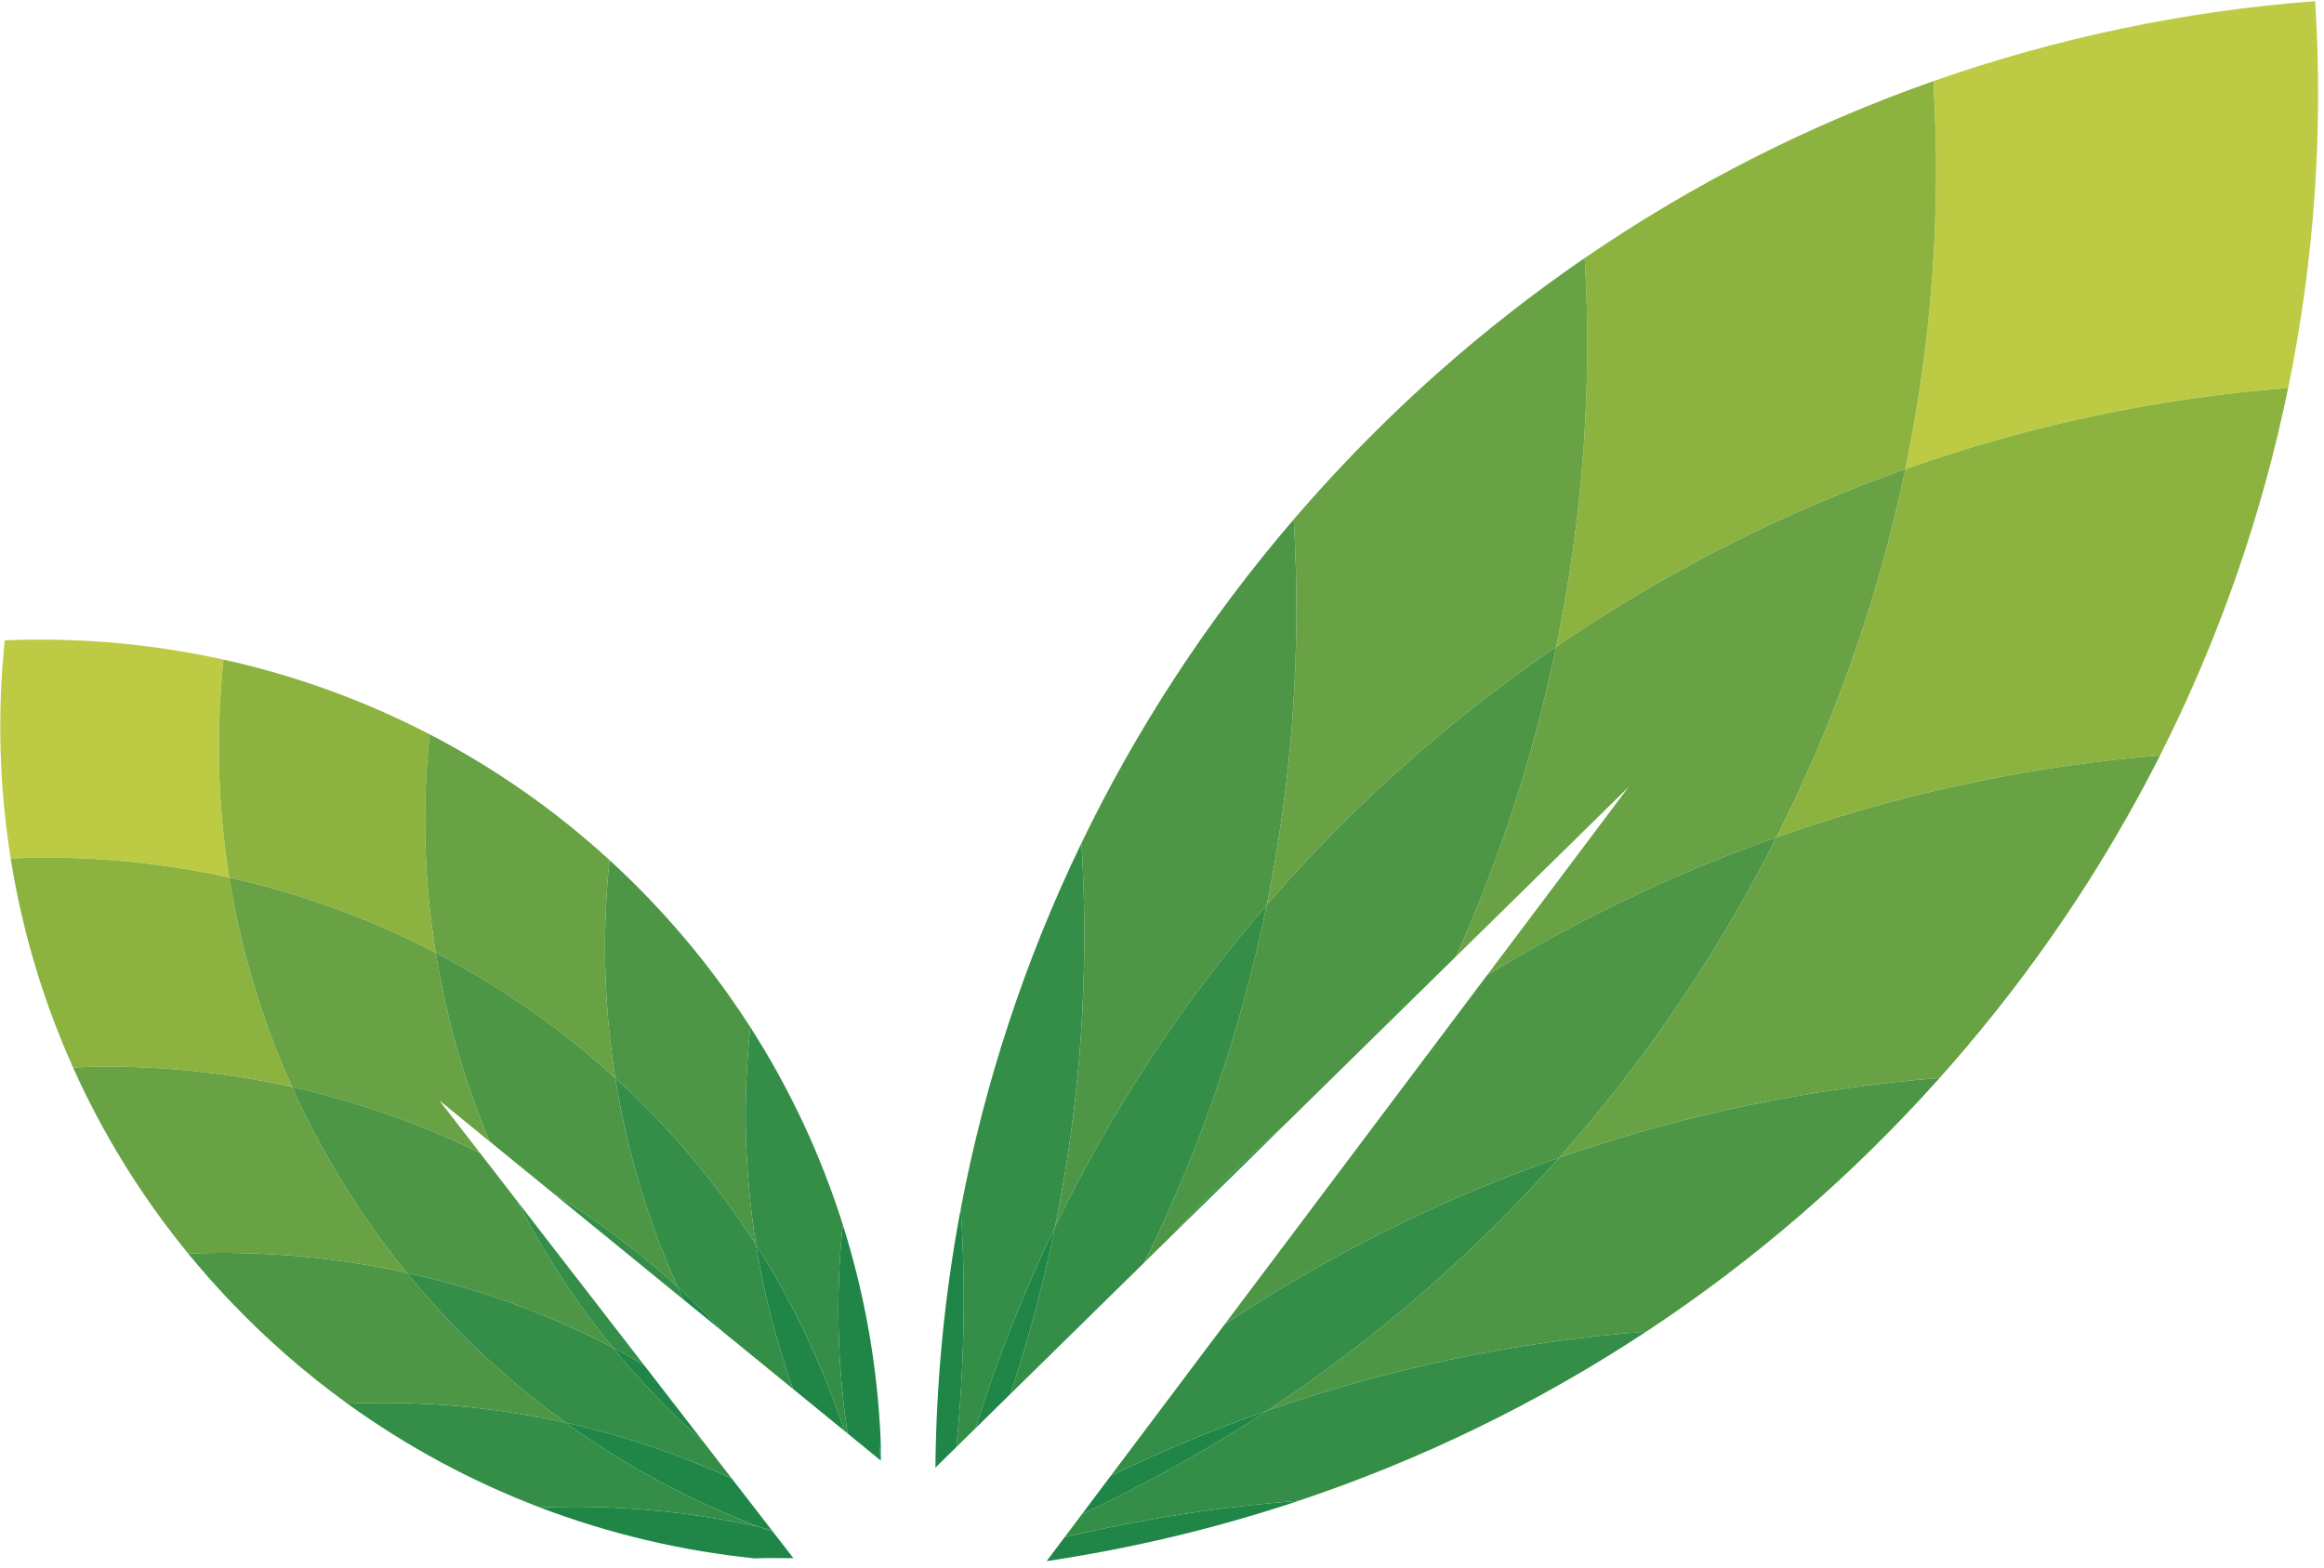<?xml version="1.0" encoding="UTF-8"?>
<svg width="289px" height="195px" viewBox="0 0 289 195" version="1.1" xmlns="http://www.w3.org/2000/svg" xmlns:xlink="http://www.w3.org/1999/xlink">
    <title>ACDC61F8-6F52-4B45-A620-F91A8604B36F@3x</title>
    <g id="Mobile" stroke="none" stroke-width="1" fill="none" fill-rule="evenodd">
        <g id="Gustav" transform="translate(-35, -5235)">
            <g id="Group-126" transform="translate(35, 5235)">
                <path d="M28.507,109.143 C27.059,100.097 26.845,90.982 27.791,82.034 C21.347,80.61 14.79,79.796 8.214,79.595 C5.674,79.517 3.133,79.531 0.593,79.636 C-0.348,88.653 -0.105,97.776 1.326,106.759 C3.897,106.65 6.476,106.635 9.057,106.714 C15.554,106.912 22.067,107.716 28.507,109.143" id="Fill-38" fill="#BDCB44"></path>
                <path d="M28.507,109.143 C37.272,111.086 45.906,114.188 54.185,118.497 C52.703,109.325 52.492,100.207 53.426,91.328 C45.256,87.088 36.627,83.988 27.791,82.034 C26.845,90.982 27.059,100.097 28.507,109.143" id="Fill-40" fill="#8CB340"></path>
                <path d="M54.184,118.497 C56.419,119.662 58.631,120.914 60.808,122.255 C66.506,125.761 71.745,129.722 76.51,134.062 C75.502,127.717 75.075,121.189 75.281,114.531 C75.36,111.985 75.533,109.463 75.79,106.967 C68.916,100.675 61.387,95.461 53.425,91.328 C52.491,100.207 52.703,109.325 54.184,118.497" id="Fill-42" fill="#68A244"></path>
                <path d="M76.51,134.062 C83.341,140.282 89.194,147.278 94.018,154.828 C92.603,145.995 92.327,136.901 93.302,127.743 C89.833,122.329 85.802,117.153 81.213,112.302 C79.458,110.446 77.648,108.668 75.792,106.969 C75.533,109.463 75.362,111.985 75.283,114.533 C75.074,121.188 75.502,127.717 76.51,134.062" id="Fill-44" fill="#4C9646"></path>
                <path d="M36.316,135.192 C32.499,126.714 29.918,117.962 28.506,109.142 C22.069,107.716 15.553,106.914 9.056,106.713 C6.475,106.635 3.896,106.651 1.325,106.761 C2.742,115.645 5.323,124.395 9.078,132.761 C11.596,132.656 14.132,132.639 16.674,132.718 C23.186,132.918 29.759,133.729 36.316,135.192" id="Fill-46" fill="#8CB340"></path>
                <path d="M54.184,118.497 C45.906,114.188 37.274,111.086 28.506,109.143 C29.918,117.96 32.499,126.713 36.316,135.193 C38.777,135.742 41.241,136.384 43.694,137.119 C49.279,138.791 54.602,140.908 59.67,143.378 L54.621,136.849 L60.871,141.951 C58.746,136.835 56.979,131.499 55.663,125.937 C55.077,123.456 54.585,120.974 54.184,118.497" id="Fill-48" fill="#68A244"></path>
                <path d="M76.51,134.062 C71.747,129.721 66.505,125.762 60.808,122.255 C58.63,120.914 56.419,119.661 54.184,118.497 C54.585,120.973 55.077,123.457 55.663,125.937 C56.978,131.499 58.745,136.834 60.873,141.95 L68.717,148.35 C74.301,151.793 79.506,155.704 84.255,160.042 C80.589,151.874 77.955,143.158 76.51,134.062" id="Fill-50" fill="#4C9646"></path>
                <path d="M76.51,134.062 C77.955,143.158 80.589,151.874 84.255,160.042 C86.207,161.824 88.063,163.693 89.864,165.609 L98.611,172.746 C96.572,166.94 95,160.956 94.018,154.828 C89.194,147.278 83.341,140.282 76.51,134.062" id="Fill-52" fill="#358E47"></path>
                <path d="M50.569,158.298 C46.504,153.304 42.852,147.864 39.681,141.996 C38.468,139.751 37.347,137.482 36.317,135.193 C29.76,133.728 23.186,132.917 16.675,132.716 C14.132,132.64 11.597,132.654 9.078,132.762 C12.735,140.915 17.508,148.706 23.405,155.915 C25.926,155.812 28.471,155.798 31.033,155.876 C37.731,156.082 44.259,156.907 50.569,158.298" id="Fill-54" fill="#68A244"></path>
                <path d="M36.316,135.192 C37.346,137.48 38.468,139.752 39.68,141.995 C42.852,147.863 46.506,153.305 50.568,158.297 C59.613,160.292 68.206,163.444 76.182,167.582 C71.644,162.024 67.685,155.935 64.342,149.418 L59.67,143.379 C54.602,140.907 49.279,138.79 43.694,137.118 C41.241,136.383 38.78,135.741 36.316,135.192" id="Fill-56" fill="#4C9646"></path>
                <path d="M80.089,169.778 L64.343,149.42 C67.685,155.934 71.644,162.023 76.18,167.583 C77.51,168.273 78.794,169.034 80.089,169.778" id="Fill-58" fill="#358E47"></path>
                <path d="M68.716,148.351 L85.064,161.692 C84.802,161.136 84.507,160.601 84.257,160.041 C79.506,155.703 74.301,151.794 68.716,148.351" id="Fill-60" fill="#358E47"></path>
                <path d="M84.257,160.041 C84.509,160.6 84.804,161.137 85.063,161.69 L89.865,165.608 C88.064,163.692 86.209,161.824 84.257,160.041" id="Fill-62" fill="#1F8647"></path>
                <path d="M70.346,176.948 C63.062,171.698 56.394,165.456 50.57,158.298 C44.26,156.909 37.732,156.081 31.033,155.876 C28.472,155.797 25.927,155.811 23.406,155.914 C24.997,157.859 26.671,159.763 28.428,161.619 C33.016,166.47 37.965,170.787 43.192,174.566 C45.782,174.454 48.361,174.438 50.925,174.516 C57.523,174.719 64.022,175.545 70.346,176.948" id="Fill-64" fill="#4C9646"></path>
                <path d="M76.18,167.583 C68.204,163.443 59.614,160.291 50.57,158.298 C56.394,165.457 63.062,171.697 70.346,176.949 C77.489,178.533 84.394,180.879 90.985,183.868 L87.46,179.308 C83.426,175.698 79.628,171.809 76.18,167.583" id="Fill-66" fill="#358E47"></path>
                <path d="M87.459,179.309 L80.089,169.779 C78.794,169.034 77.51,168.273 76.18,167.584 C79.628,171.807 83.426,175.699 87.459,179.309" id="Fill-68" fill="#1F8647"></path>
                <path d="M94.469,189.923 C85.939,186.682 77.819,182.337 70.347,176.947 C64.023,175.546 57.524,174.72 50.926,174.518 C48.359,174.439 45.781,174.453 43.19,174.565 C50.683,179.982 58.746,184.294 67.151,187.491 C69.696,187.384 72.241,187.372 74.774,187.448 C81.423,187.653 88.02,188.486 94.469,189.923" id="Fill-70" fill="#358E47"></path>
                <path d="M94.469,189.923 C94.973,190.035 95.466,190.195 95.97,190.314 L90.985,183.869 C84.392,180.879 77.487,178.531 70.347,176.947 C77.819,182.337 85.939,186.682 94.469,189.923" id="Fill-72" fill="#1F8647"></path>
                <path d="M96.093,190.474 C95.555,190.278 95.003,190.125 94.47,189.922 C88.019,188.488 81.423,187.653 74.775,187.448 C72.24,187.372 69.697,187.386 67.152,187.491 C75.772,190.772 84.749,192.886 93.832,193.819 C95.443,193.754 97.051,193.788 98.662,193.795 L96.093,190.474 Z" id="Fill-74" fill="#1F8647"></path>
                <path d="M96.093,190.474 L95.971,190.314 C95.467,190.194 94.974,190.034 94.47,189.922 C95.003,190.125 95.555,190.278 96.093,190.474" id="Fill-76" fill="#008047"></path>
                <path d="M94.018,154.827 C98.659,162.09 102.31,169.876 105,177.958 L105.398,178.285 C104.13,169.729 103.893,161 104.805,152.305 C102.111,143.772 98.282,135.509 93.302,127.742 C92.327,136.9 92.603,145.993 94.018,154.827" id="Fill-78" fill="#358E47"></path>
                <path d="M98.612,172.747 L105.001,177.96 C102.309,169.878 98.66,162.09 94.019,154.827 C94.998,160.957 96.571,166.941 98.612,172.747" id="Fill-80" fill="#1F8647"></path>
                <path d="M105.399,178.285 L109.358,181.515 C109.42,180.733 109.435,179.948 109.516,179.165 C109.137,170.098 107.569,161.061 104.806,152.307 C103.893,161.002 104.129,169.728 105.399,178.285" id="Fill-82" fill="#1F8647"></path>
                <path d="M109.529,181.655 C109.515,180.825 109.551,179.994 109.517,179.167 C109.435,179.947 109.421,180.732 109.359,181.514 L109.529,181.655 Z" id="Fill-84" fill="#008047"></path>
                <path d="M287.902,0.144 C271.804,1.353 255.828,4.68 240.423,10.092 C241.396,26.036 240.282,42.264 236.937,58.344 C252.505,52.832 268.517,49.494 284.545,48.249 C287.811,32.342 288.92,16.157 287.902,0.144" id="Fill-86" fill="#BDCB44"></path>
                <path d="M221.749,102.452 C221.471,103.018 221.195,103.576 220.911,104.135 C221.502,103.927 222.1,103.719 222.693,103.517 C237.905,98.322 253.312,95.187 268.608,93.962 C276.027,79.288 281.331,63.904 284.543,48.249 C268.517,49.494 252.505,52.832 236.938,58.344 C233.833,73.279 228.808,88.09 221.749,102.452" id="Fill-88" fill="#8CB340"></path>
                <path d="M220.912,104.135 C213.485,118.872 204.357,132.199 193.891,143.986 C208.813,138.775 224.671,135.375 241.202,134.072 C241.62,133.604 242.035,133.134 242.45,132.659 C253.007,120.605 261.72,107.586 268.609,93.961 C253.312,95.187 237.905,98.32 222.693,103.517 C222.1,103.72 221.502,103.928 220.912,104.135" id="Fill-90" fill="#68A244"></path>
                <path d="M157.614,175.431 C172.627,170.196 188.447,166.846 204.728,165.615 C217.907,156.92 230.192,146.397 241.2,134.072 C224.672,135.375 208.814,138.775 193.892,143.987 C183.091,156.154 170.863,166.684 157.614,175.431" id="Fill-92" fill="#4C9646"></path>
                <path d="M134.559,188.303 L132.374,191.212 C141.901,188.935 151.637,187.398 161.492,186.656 C176.568,181.614 191.125,174.587 204.728,165.613 C188.445,166.847 172.626,170.197 157.615,175.432 C150.232,180.307 142.503,184.559 134.559,188.303" id="Fill-94" fill="#358E47"></path>
                <path d="M130.155,194.162 C140.753,192.575 151.242,190.086 161.492,186.658 C151.638,187.4 141.903,188.936 132.373,191.21 L130.155,194.162 Z" id="Fill-96" fill="#1F8647"></path>
                <path d="M193.886,78.601 C193.766,79.214 193.641,79.827 193.516,80.438 C194.033,80.085 194.554,79.732 195.075,79.384 C208.417,70.452 222.481,63.461 236.937,58.342 C240.279,42.262 241.396,26.036 240.423,10.092 C225.269,15.416 210.671,22.76 197.07,32.088 C197.958,47.309 196.962,62.914 193.886,78.601" id="Fill-98" fill="#8CB340"></path>
                <path d="M193.516,80.439 C190.721,93.978 186.493,106.852 181.057,118.961 L202.514,97.889 L184.911,121.309 C196.041,114.466 208.065,108.665 220.913,104.136 C221.194,103.575 221.472,103.017 221.748,102.451 C228.809,88.089 233.832,73.278 236.939,58.343 C222.483,63.462 208.416,70.453 195.076,79.382 C194.553,79.733 194.032,80.086 193.516,80.439" id="Fill-100" fill="#68A244"></path>
                <path d="M159.563,155.035 C159.099,155.643 158.653,156.271 158.182,156.872 L152.3,164.699 C165.071,156.192 179.01,149.181 193.891,143.987 C204.357,132.199 213.485,118.87 220.912,104.136 C208.064,108.665 196.043,114.468 184.909,121.309 L159.563,155.035 Z" id="Fill-102" fill="#4C9646"></path>
                <path d="M138.132,183.548 C144.451,180.496 150.941,177.757 157.613,175.431 C170.862,166.683 183.09,156.153 193.892,143.986 C179.011,149.183 165.071,156.191 152.3,164.7 L138.132,183.548 Z" id="Fill-104" fill="#358E47"></path>
                <path d="M134.559,188.303 C142.503,184.559 150.232,180.307 157.615,175.432 C150.943,177.758 144.451,180.498 138.131,183.547 L134.559,188.303 Z" id="Fill-106" fill="#1F8647"></path>
                <path d="M157.531,112.537 C167.836,100.606 179.852,89.782 193.516,80.438 C193.641,79.827 193.766,79.214 193.886,78.601 C196.964,62.914 197.96,47.309 197.07,32.088 C184.443,40.747 172.671,51.122 162.112,63.179 C161.699,63.649 161.288,64.124 160.883,64.597 C161.867,81.049 160.664,97.127 157.531,112.537" id="Fill-108" fill="#68A244"></path>
                <path d="M131.199,152.596 C138.089,138.343 146.896,124.852 157.53,112.537 C160.666,97.127 161.866,81.049 160.882,64.597 C150.118,77.136 141.326,90.687 134.481,104.861 C135.499,121.058 134.344,137.095 131.199,152.596" id="Fill-110" fill="#4C9646"></path>
                <path d="M118.922,179.981 L121.32,177.626 C123.988,169.088 127.272,160.715 131.198,152.595 C134.343,137.097 135.5,121.057 134.482,104.86 C127.414,119.49 122.425,134.782 119.481,150.321 C120.108,160.247 119.906,170.167 118.922,179.981" id="Fill-112" fill="#358E47"></path>
                <path d="M119.481,150.321 C117.459,160.989 116.422,171.772 116.323,182.534 L118.921,179.981 C119.905,170.166 120.11,160.247 119.481,150.321" id="Fill-114" fill="#1F8647"></path>
                <path d="M157.531,112.537 C154.354,128.154 149.185,143.077 142.304,157.017 L146.002,153.388 C150.316,148.713 154.842,144.208 159.668,139.966 L181.055,118.96 C186.493,106.853 190.719,93.977 193.516,80.438 C179.852,89.782 167.836,100.606 157.531,112.537" id="Fill-116" fill="#4C9646"></path>
                <path d="M131.199,152.596 C129.768,159.649 127.89,166.576 125.655,173.37 L142.306,157.017 C149.187,143.077 154.356,128.154 157.53,112.537 C146.896,124.852 138.089,138.343 131.199,152.596" id="Fill-118" fill="#358E47"></path>
                <path d="M121.32,177.625 L125.654,173.368 C127.891,166.577 129.769,159.648 131.2,152.595 C127.274,160.717 123.987,169.088 121.32,177.625" id="Fill-120" fill="#1F8647"></path>
                <path d="M146.001,153.387 L159.667,139.968 C154.844,144.208 150.316,148.713 146.001,153.387" id="Fill-122" fill="#358E47"></path>
                <path d="M158.181,156.873 C158.652,156.269 159.098,155.644 159.562,155.035 L158.181,156.873 Z" id="Fill-124" fill="#358E47"></path>
            </g>
        </g>
    </g>
</svg>